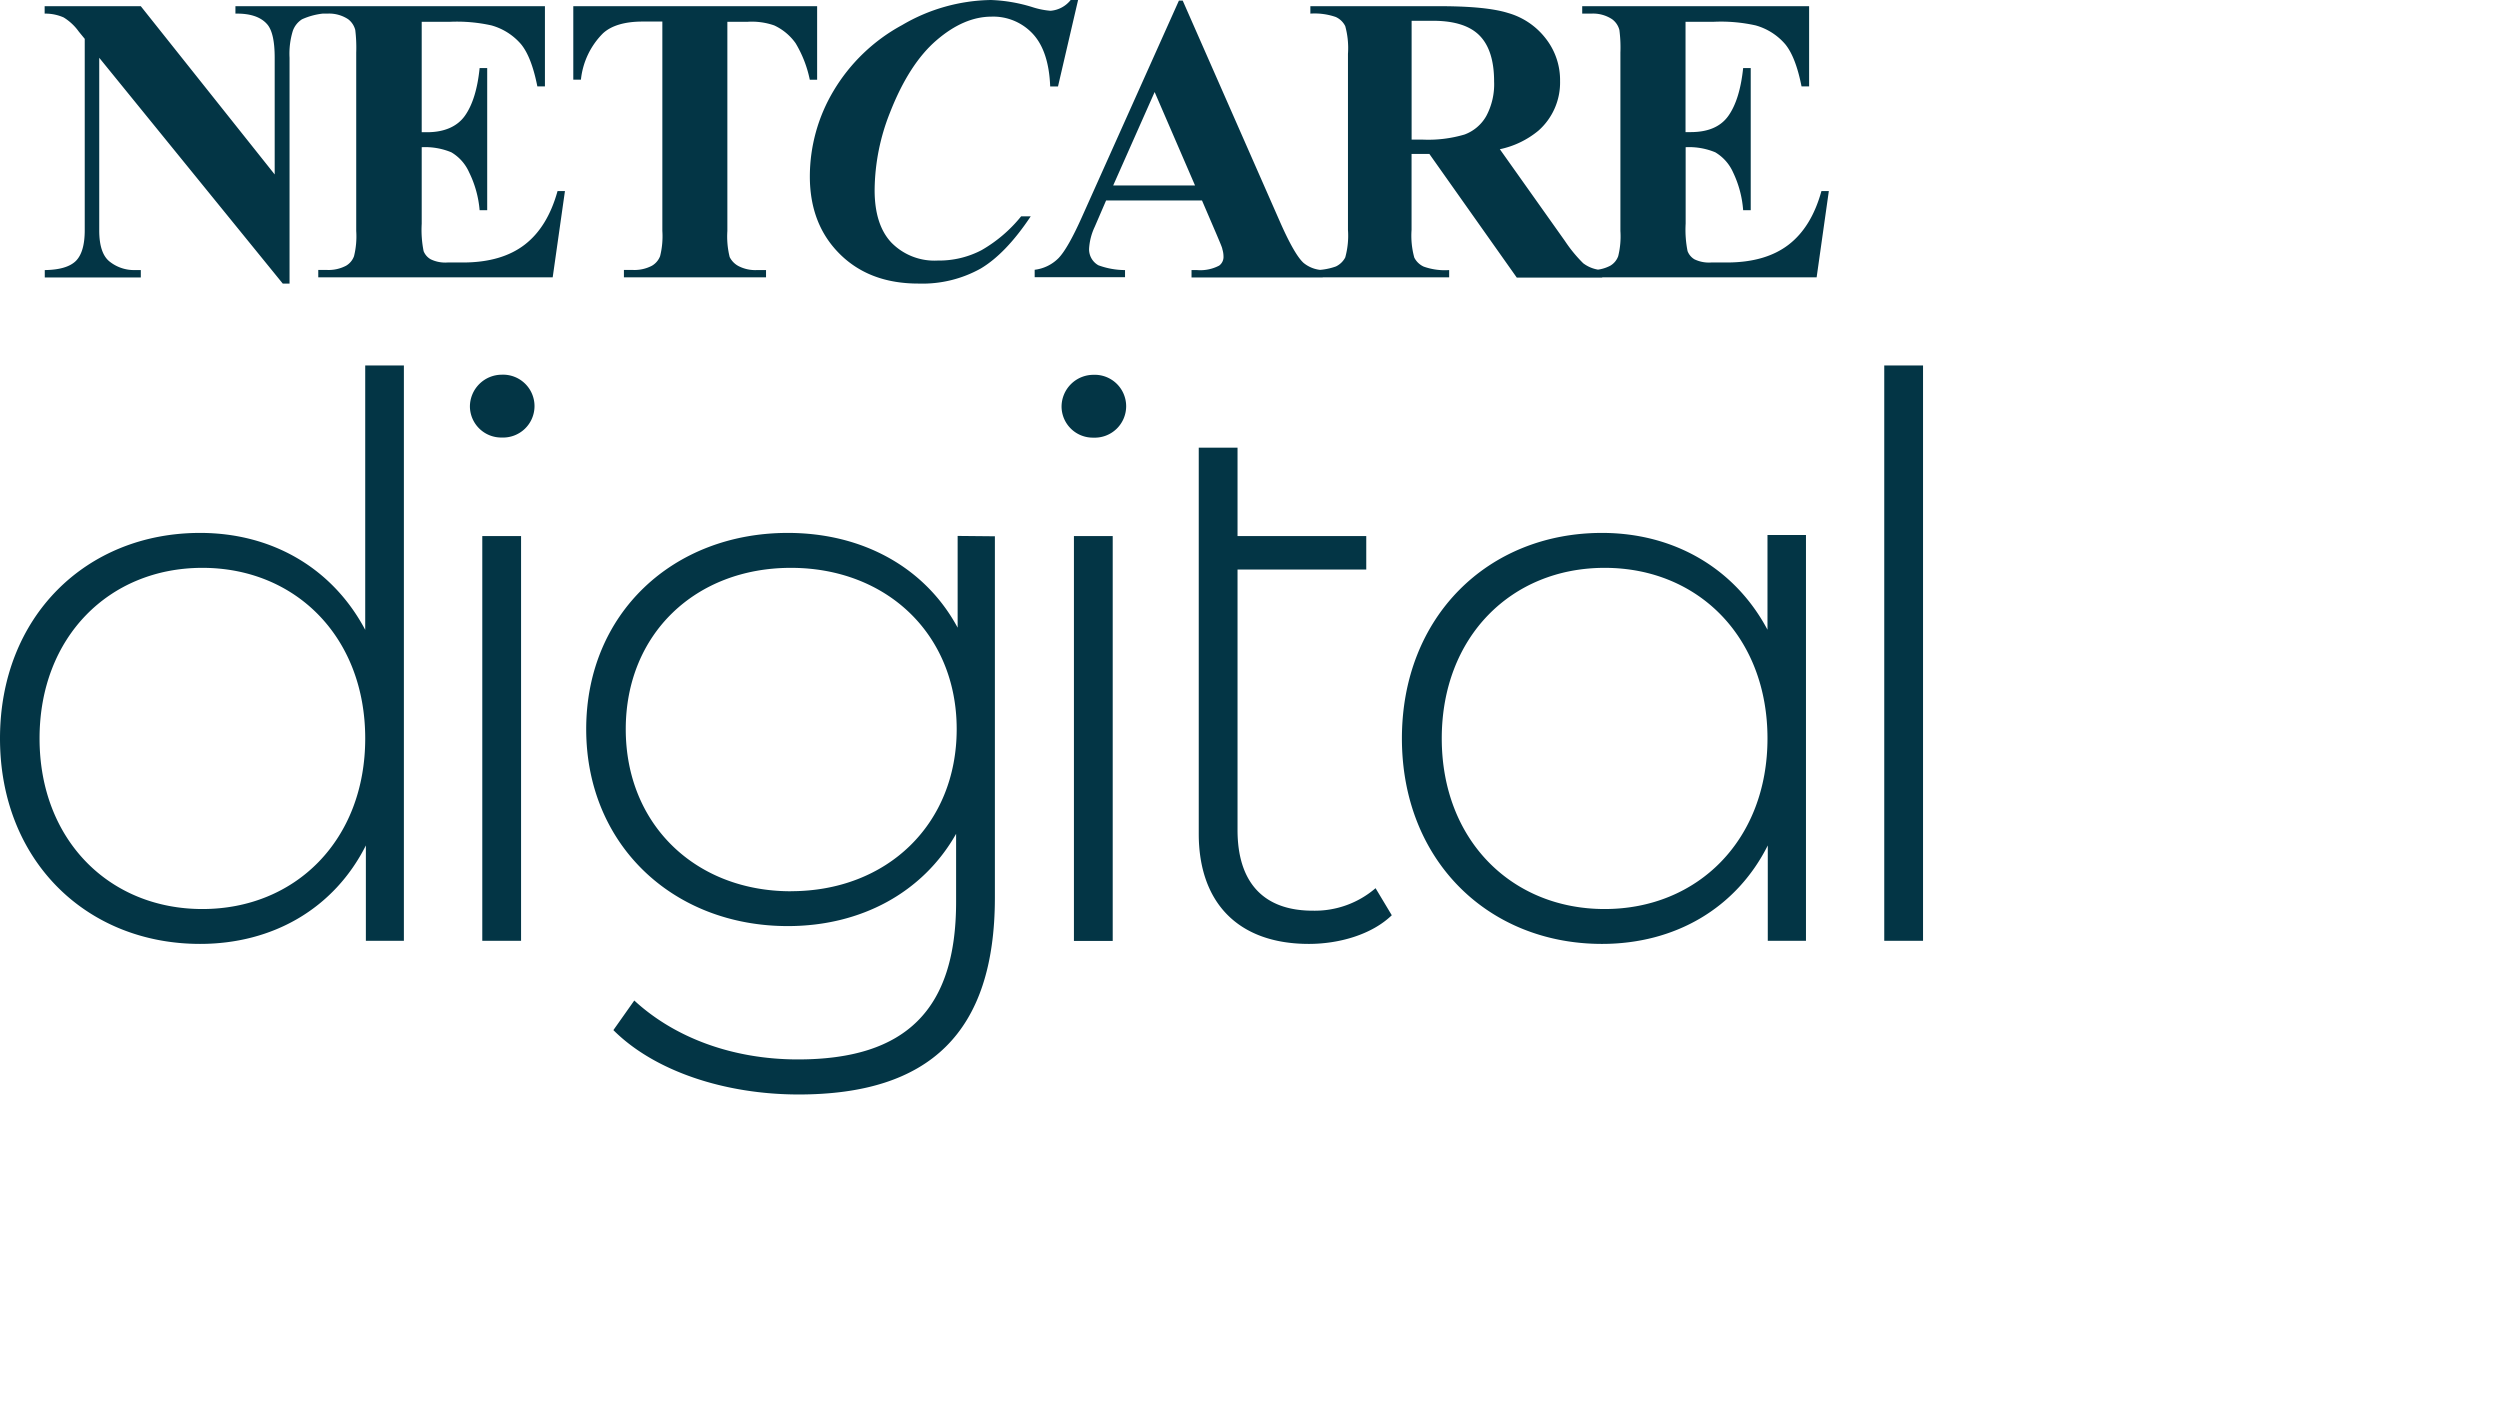 <svg id="Layer_1" data-name="Layer 1" xmlns="http://www.w3.org/2000/svg" xmlns:xlink="http://www.w3.org/1999/xlink" width="324.77" height="184.82" viewBox="0 0 422.21 240.27">
    <defs>
        <style>.cls-1{fill:none;}.cls-2{clip-path:url(#clip-path);}.cls-3{fill:#033545;}</style>
        <clipPath id="clip-path">
            <rect class="cls-1" width="324.77" height="184.82"/>
        </clipPath>
    </defs>
    <g class="cls-2">
        <path class="cls-3" d="M289.41,3.68a26.93,26.93,0,0,1,7.09.61,10.21,10.21,0,0,1,5,3.18q1.77,2.16,2.75,7.12h1.28V1.05H267.21V2.3h1.52a5.84,5.84,0,0,1,3.52.94,3.25,3.25,0,0,1,1.24,1.83,23,23,0,0,1,.17,3.82V39a13.92,13.92,0,0,1-.37,4.26,3.07,3.07,0,0,1-1.35,1.62,6.36,6.36,0,0,1-3.21.71h-1.52v1.25H306.8l2.06-14.57h-1.25q-1.68,6.09-5.55,9.06t-10.29,3H289a5.62,5.62,0,0,1-2.84-.54A2.74,2.74,0,0,1,285,42.4a18.39,18.39,0,0,1-.32-4.63V24.86a11.58,11.58,0,0,1,5,.86,7.45,7.45,0,0,1,3,3.37,17.82,17.82,0,0,1,1.71,6.41h1.28v-24h-1.28q-.56,5.34-2.5,8.07t-6.32,2.74h-.91V3.68ZM242,3.51c3.62,0,6.25.84,7.88,2.5s2.45,4.25,2.45,7.74A11.38,11.38,0,0,1,251,19.61a7,7,0,0,1-3.67,3.11,21.59,21.59,0,0,1-7,.86h-1.93V3.51ZM241.4,26l14.76,20.88h14.43V45.61a5.71,5.71,0,0,1-3.21-1.15,23.62,23.62,0,0,1-3.08-3.75l-11-15.51a15.05,15.05,0,0,0,6.52-3.14,10.84,10.84,0,0,0,3.65-8.38A11.36,11.36,0,0,0,261,6.44a12.26,12.26,0,0,0-6.29-4.24Q250.89,1,242.58,1.05H221.3V2.3a10.91,10.91,0,0,1,4.29.57,3.33,3.33,0,0,1,1.6,1.54,14,14,0,0,1,.46,4.68V38.82a13.8,13.8,0,0,1-.46,4.66A3.47,3.47,0,0,1,225.61,45a10.65,10.65,0,0,1-4.31.59v1.25h23.44V45.61a10.68,10.68,0,0,1-4.29-.58,3.32,3.32,0,0,1-1.6-1.53,14,14,0,0,1-.46-4.68V26ZM188,31.32l7-15.78,6.82,15.78Zm17.43,8.2c.63,1.49,1,2.34,1,2.54a4.29,4.29,0,0,1,.2,1.25,1.81,1.81,0,0,1-.74,1.55,6.88,6.88,0,0,1-3.75.75h-.91v1.25h22.16V45.61a5.36,5.36,0,0,1-3.25-1.22q-1.51-1.38-3.88-6.72L199.74.1h-.64L182.72,36.65c-1.56,3.49-2.87,5.8-3.92,6.91a6.81,6.81,0,0,1-4.06,2v1.25H190V45.61a13.13,13.13,0,0,1-4.5-.81A3.08,3.08,0,0,1,183.93,42a10,10,0,0,1,.95-3.69l1.92-4.45H203ZM180.82,0a4.83,4.83,0,0,1-3.41,1.82,13.45,13.45,0,0,1-3-.6A26.54,26.54,0,0,0,167.34,0a30.45,30.45,0,0,0-15,4.24,30.2,30.2,0,0,0-11.57,11.11,28.22,28.22,0,0,0-4,14.45q0,8.07,5.05,13.09t13.33,5a20.19,20.19,0,0,0,10.46-2.53q4.27-2.53,8.46-8.82h-1.62a23.79,23.79,0,0,1-6.69,5.71A15.41,15.41,0,0,1,158.39,44,10.17,10.17,0,0,1,150.57,41c-1.91-2-2.86-5-2.86-8.87A36,36,0,0,1,150.31,19q3.21-8.2,7.84-12.19t9.29-4a9.11,9.11,0,0,1,7,2.92q2.69,2.92,2.92,8.87h1.32L182.07,0Zm-84,1.05v12.4h1.29a12.94,12.94,0,0,1,3.71-7.81c1.4-1.3,3.64-2,6.73-2h3.31V39a13.79,13.79,0,0,1-.38,4.26,3.2,3.2,0,0,1-1.38,1.62,6.36,6.36,0,0,1-3.21.71h-1.52v1.25h24V45.61h-1.53a6.17,6.17,0,0,1-3.09-.66,3.5,3.5,0,0,1-1.52-1.54,14.35,14.35,0,0,1-.39-4.39V3.68h3.42a11.47,11.47,0,0,1,4.49.61,9.15,9.15,0,0,1,3.61,3,19.55,19.55,0,0,1,2.4,6.17H138V1.05ZM76,3.68A26.88,26.88,0,0,1,83,4.29a10.21,10.21,0,0,1,5,3.18q1.77,2.16,2.75,7.12h1.28V1.05H53.75V2.3h1.52a5.84,5.84,0,0,1,3.52.94A3.31,3.31,0,0,1,60,5.07a24.81,24.81,0,0,1,.16,3.82V39a13.92,13.92,0,0,1-.37,4.26,3.07,3.07,0,0,1-1.35,1.62,6.36,6.36,0,0,1-3.21.71H53.75v1.25H93.34l2.07-14.57H94.16q-1.69,6.09-5.56,9.06t-10.29,3H75.58a5.62,5.62,0,0,1-2.84-.54,2.74,2.74,0,0,1-1.2-1.38,18.39,18.39,0,0,1-.32-4.63V24.86a11.58,11.58,0,0,1,5,.86,7.39,7.39,0,0,1,3,3.37A17.82,17.82,0,0,1,81,35.5h1.28v-24H81c-.36,3.56-1.2,6.25-2.5,8.07S75,22.33,72.13,22.33h-.91V3.68ZM7.54,1.05V2.3a7.66,7.66,0,0,1,3.2.64,8.76,8.76,0,0,1,2.57,2.4l1,1.22V38.88q0,3.66-1.48,5.17c-1,1-2.75,1.53-5.27,1.56v1.25H23.78V45.61H22.7a6.62,6.62,0,0,1-4.13-1.39q-1.82-1.38-1.81-5.34V9.76l31,38.14h1.14V9.76a13.12,13.12,0,0,1,.56-4.57A3.84,3.84,0,0,1,51,3.26a11.64,11.64,0,0,1,3.9-1V1.05H39.76V2.3q3.83-.07,5.44,1.89c.79,1,1.19,2.82,1.19,5.57v19.7L23.78,1.05Z"/>
        <path class="cls-3" d="M318.22,158.89h6.55V61.72h-6.55ZM271,153.52c-15.72,0-27.51-11.66-27.51-28.81S255.23,95.9,271,95.9s27.5,11.65,27.5,28.81-11.79,28.81-27.5,28.81m27.5-63.17v16C293,96,282.73,90,270.55,90c-19.25,0-33.79,14.15-33.79,34.71s14.54,34.7,33.79,34.7c12.31,0,22.66-6,28-16.63v16.11H305V90.35ZM232.31,150a15.71,15.71,0,0,1-10.61,3.8c-8.38,0-12.7-4.84-12.7-13.62v-44h21.74V90.53H209V75.6h-6.55v65.22c0,11.52,6.55,18.59,18.6,18.59,5.11,0,10.61-1.57,14-4.84Zm-50.94,8.91h6.55V90.53h-6.55Zm3.28-85a5.31,5.31,0,1,0,0-10.61,5.39,5.39,0,0,0-5.37,5.37,5.28,5.28,0,0,0,5.37,5.24m-51.08,76.61c-16.1,0-27.89-11.27-27.89-27.37S117.47,95.9,133.57,95.9s28,11.13,28,27.24-11.79,27.37-28,27.37m28.16-60V106c-5.5-10.21-16.11-16-28.68-16C113.67,90,99,103.62,99,123.14s14.67,33.26,34.05,33.26c12.31,0,22.79-5.63,28.42-15.58v11.52c0,18.2-8.51,26.58-26.72,26.58-11,0-20.82-3.66-27.63-9.95l-3.53,5c6.94,6.94,18.85,10.87,31.29,10.87,22,0,33.14-10.35,33.14-33.27v-61ZM81.45,158.89H88V90.53H81.45Zm3.28-85a5.31,5.31,0,1,0,0-10.61,5.4,5.4,0,0,0-5.37,5.37,5.29,5.29,0,0,0,5.37,5.24M34.18,153.52c-15.71,0-27.5-11.66-27.5-28.81S18.47,95.9,34.18,95.9s27.5,11.65,27.5,28.81-11.78,28.81-27.5,28.81m27.5-91.8v44.65C56.18,96,46,90,33.79,90,14.54,90,0,104.15,0,124.71s14.54,34.7,33.79,34.7c12.31,0,22.65-6,28-16.63v16.11h6.42V61.72Z"/>
    </g>
</svg>
